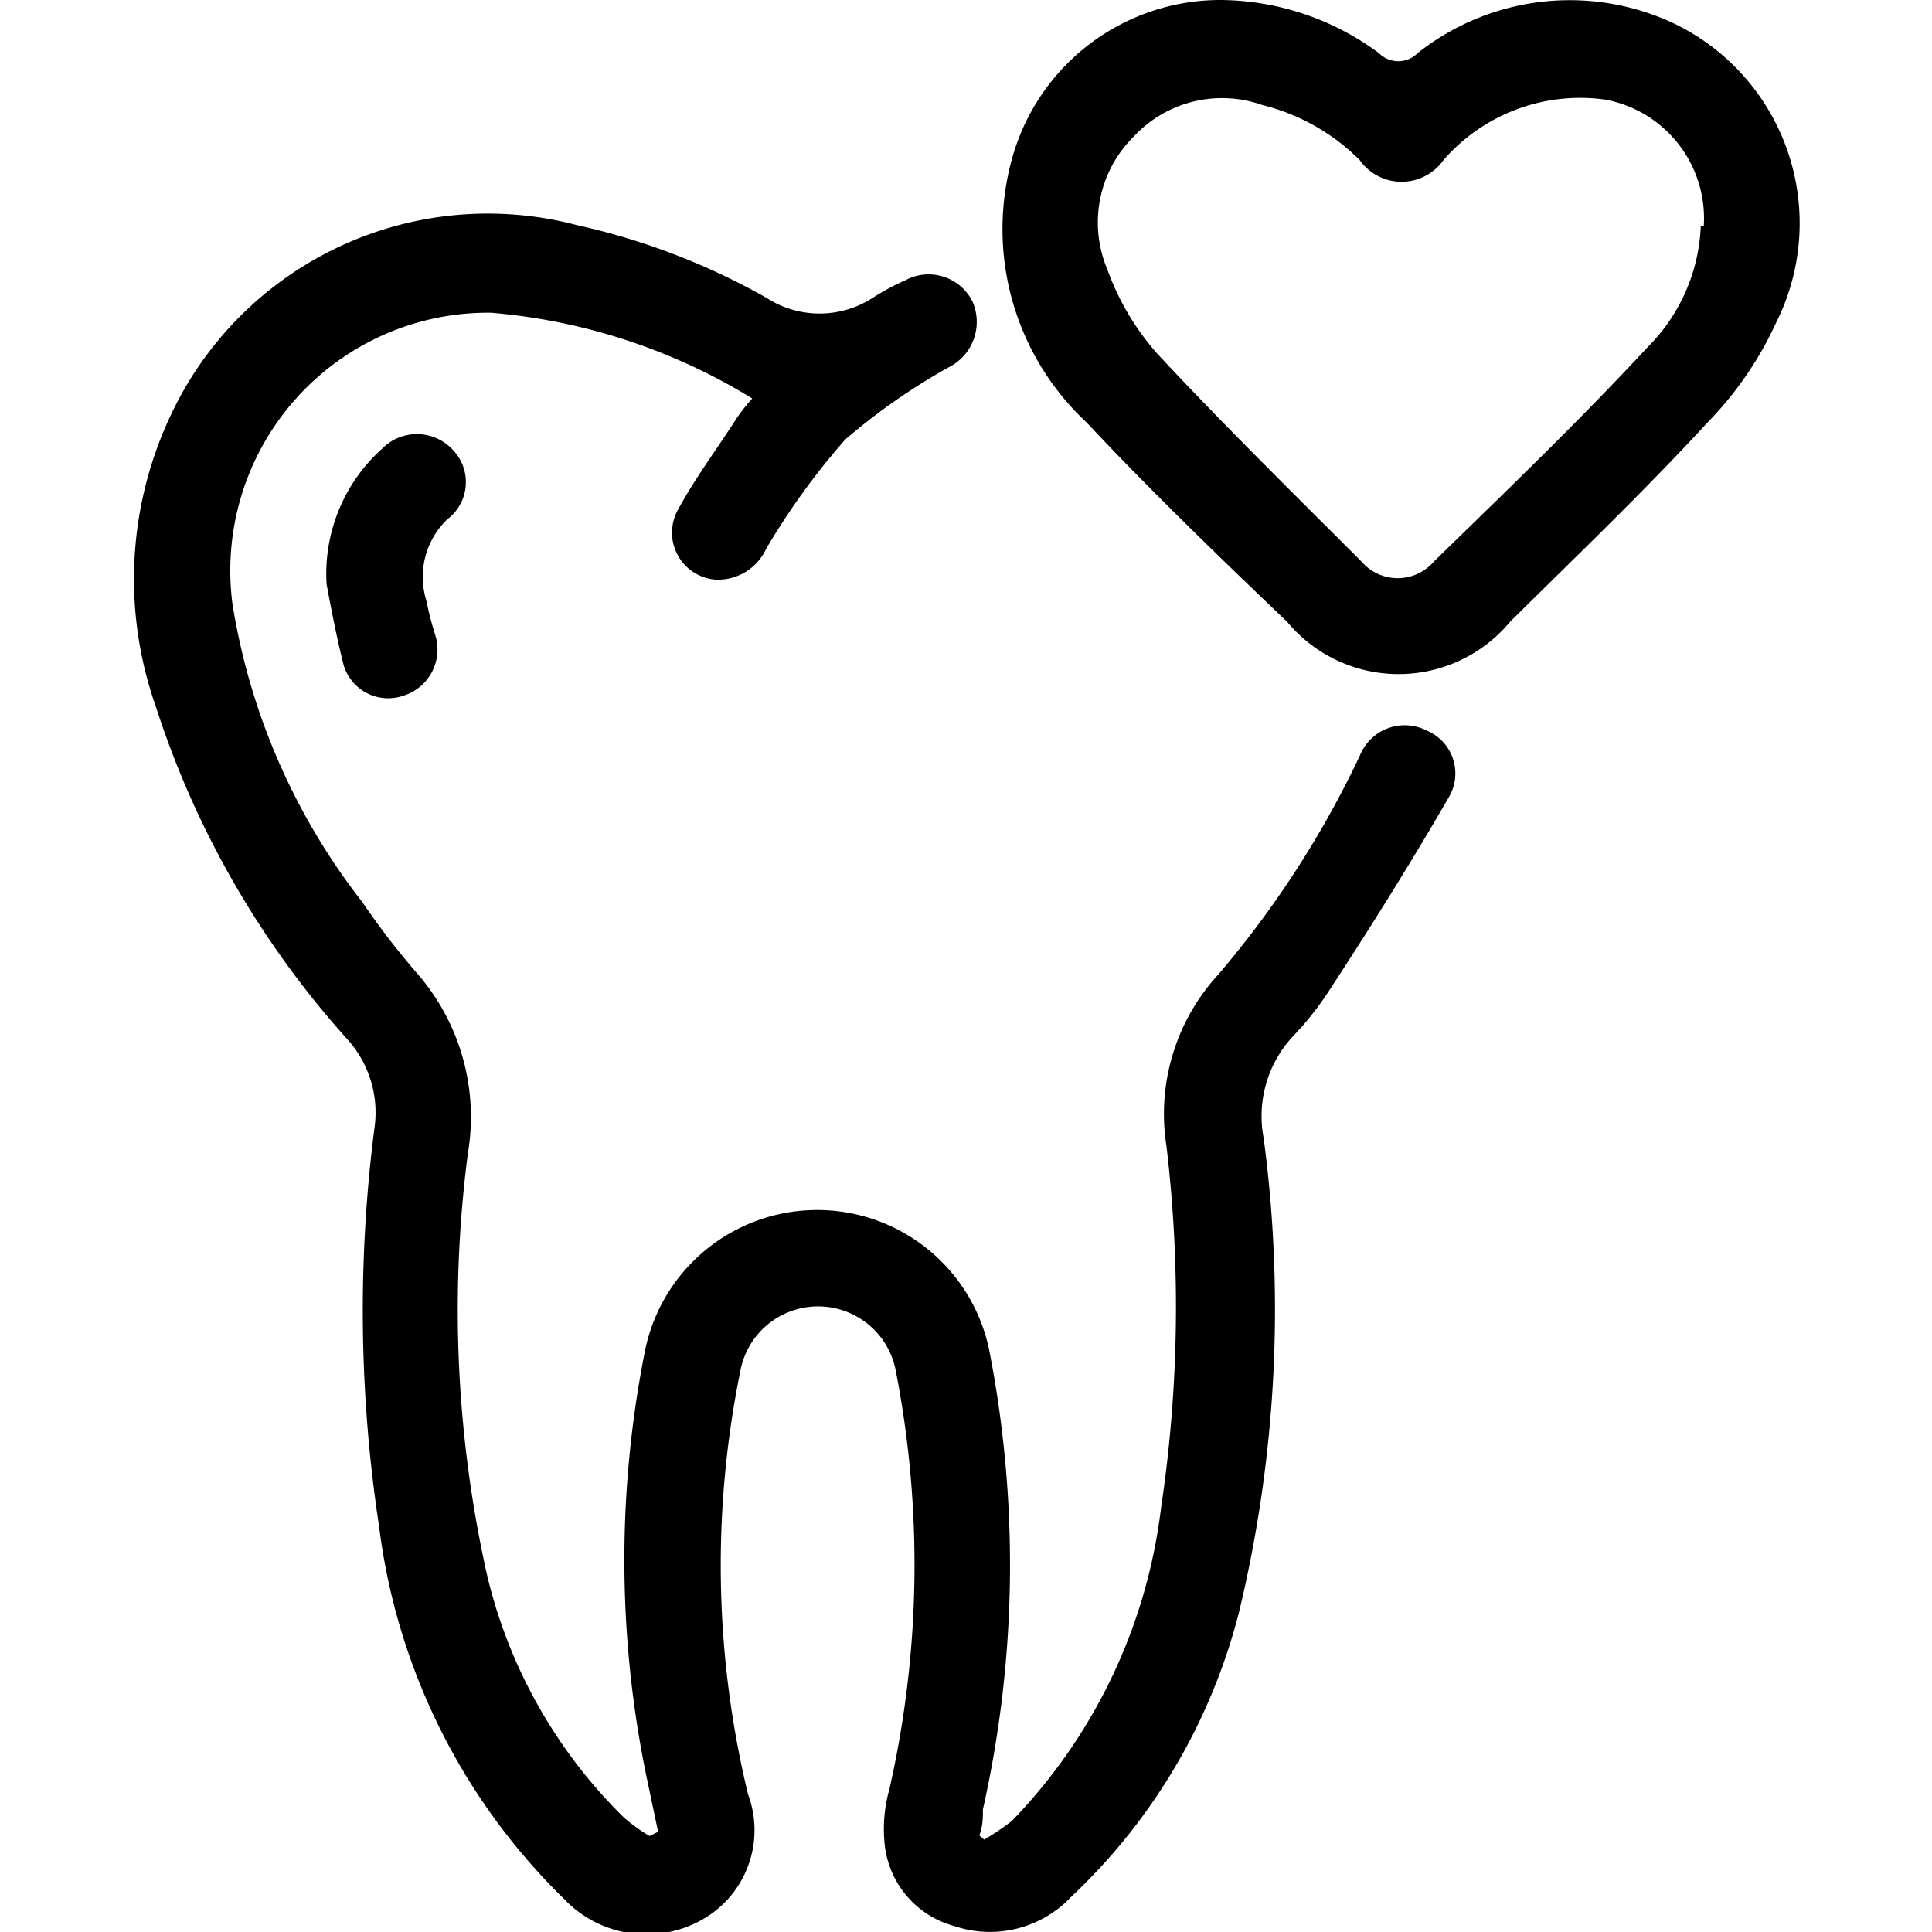 <svg id="Layer_1" data-name="Layer 1" xmlns="http://www.w3.org/2000/svg" viewBox="0 0 32 32"><path d="M10.9,30.34l-.21-1a17.75,17.75,0,0,1,0-7,2.91,2.91,0,0,1,5.69,0,18.51,18.51,0,0,1-.1,7.63c0,.14,0,.28-.06.43l.08.07a4.1,4.1,0,0,0,.46-.31,9,9,0,0,0,2.47-5.18,22.59,22.59,0,0,0,.09-6,3.41,3.41,0,0,1,.86-2.84,16.34,16.34,0,0,0,2.27-3.47l.08-.17a.8.8,0,0,1,1.1-.4A.77.77,0,0,1,24,13.2c-.63,1.09-1.3,2.16-2,3.23a5,5,0,0,1-.58.73,1.94,1.94,0,0,0-.49,1.69,21.44,21.44,0,0,1-.41,7.86,9.79,9.79,0,0,1-2.78,4.71,1.85,1.85,0,0,1-1.94.48,1.57,1.57,0,0,1-1.15-1.38,2.42,2.42,0,0,1,.08-.88,16.81,16.81,0,0,0,.11-6.92,1.31,1.31,0,0,0-2.58,0,16.13,16.13,0,0,0,.13,7,1.7,1.7,0,0,1-.75,2.07,1.88,1.88,0,0,1-2.3-.34,10.42,10.42,0,0,1-3.06-6.16A23.8,23.8,0,0,1,6.2,18.7a1.81,1.81,0,0,0-.45-1.49A15.21,15.21,0,0,1,2.58,11.7a6.35,6.35,0,0,1,.47-5.25A5.8,5.8,0,0,1,9.56,3.73a11.33,11.33,0,0,1,3.13,1.2,1.62,1.62,0,0,0,1.77,0A3.84,3.84,0,0,1,15,4.64.81.81,0,0,1,16.11,5a.84.84,0,0,1-.39,1.08A10.35,10.35,0,0,0,14,7.28a11.76,11.76,0,0,0-1.31,1.81.88.88,0,0,1-.84.51.78.78,0,0,1-.63-1.14c.29-.54.64-1,1-1.56a3.15,3.15,0,0,1,.24-.3A9.82,9.82,0,0,0,8.13,5.18,4.27,4.27,0,0,0,3.85,10,10.78,10.78,0,0,0,6,14.94a12.72,12.72,0,0,0,.89,1.16,3.62,3.62,0,0,1,.86,3,20.12,20.12,0,0,0,.32,7,8.31,8.31,0,0,0,2.26,4,2.61,2.61,0,0,0,.43.31Z"/><path d="M20.22,0a4.46,4.46,0,0,1,2.62.88.45.45,0,0,0,.64,0A4.06,4.06,0,0,1,27.62.34a3.67,3.67,0,0,1,1.8,5A5.84,5.84,0,0,1,28.28,7c-1.05,1.14-2.17,2.21-3.27,3.3a2.4,2.4,0,0,1-3.69,0C20.19,9.22,19.05,8.12,18,7a4.38,4.38,0,0,1-1.23-4.4A3.58,3.58,0,0,1,20.22,0Zm8,3.74a2,2,0,0,0-1.63-2.09,3,3,0,0,0-2.68,1,.85.85,0,0,1-1.39,0,3.45,3.45,0,0,0-1.61-.91,2,2,0,0,0-2.14.53,2,2,0,0,0-.43,2.19,4.3,4.3,0,0,0,.83,1.4C20.23,7,21.4,8.15,22.55,9.3a.79.79,0,0,0,1.2,0C24.94,8.14,26.13,7,27.29,5.75A3,3,0,0,0,28.17,3.75Z"/><path d="M5.41,9.68a2.78,2.78,0,0,1,.91-2.24.81.81,0,0,1,1.17,0,.77.77,0,0,1-.08,1.16,1.32,1.32,0,0,0-.35,1.34,5.47,5.47,0,0,0,.15.58.8.8,0,0,1-.52,1,.77.77,0,0,1-1-.51C5.56,10.49,5.47,10,5.41,9.68Z"/></svg>